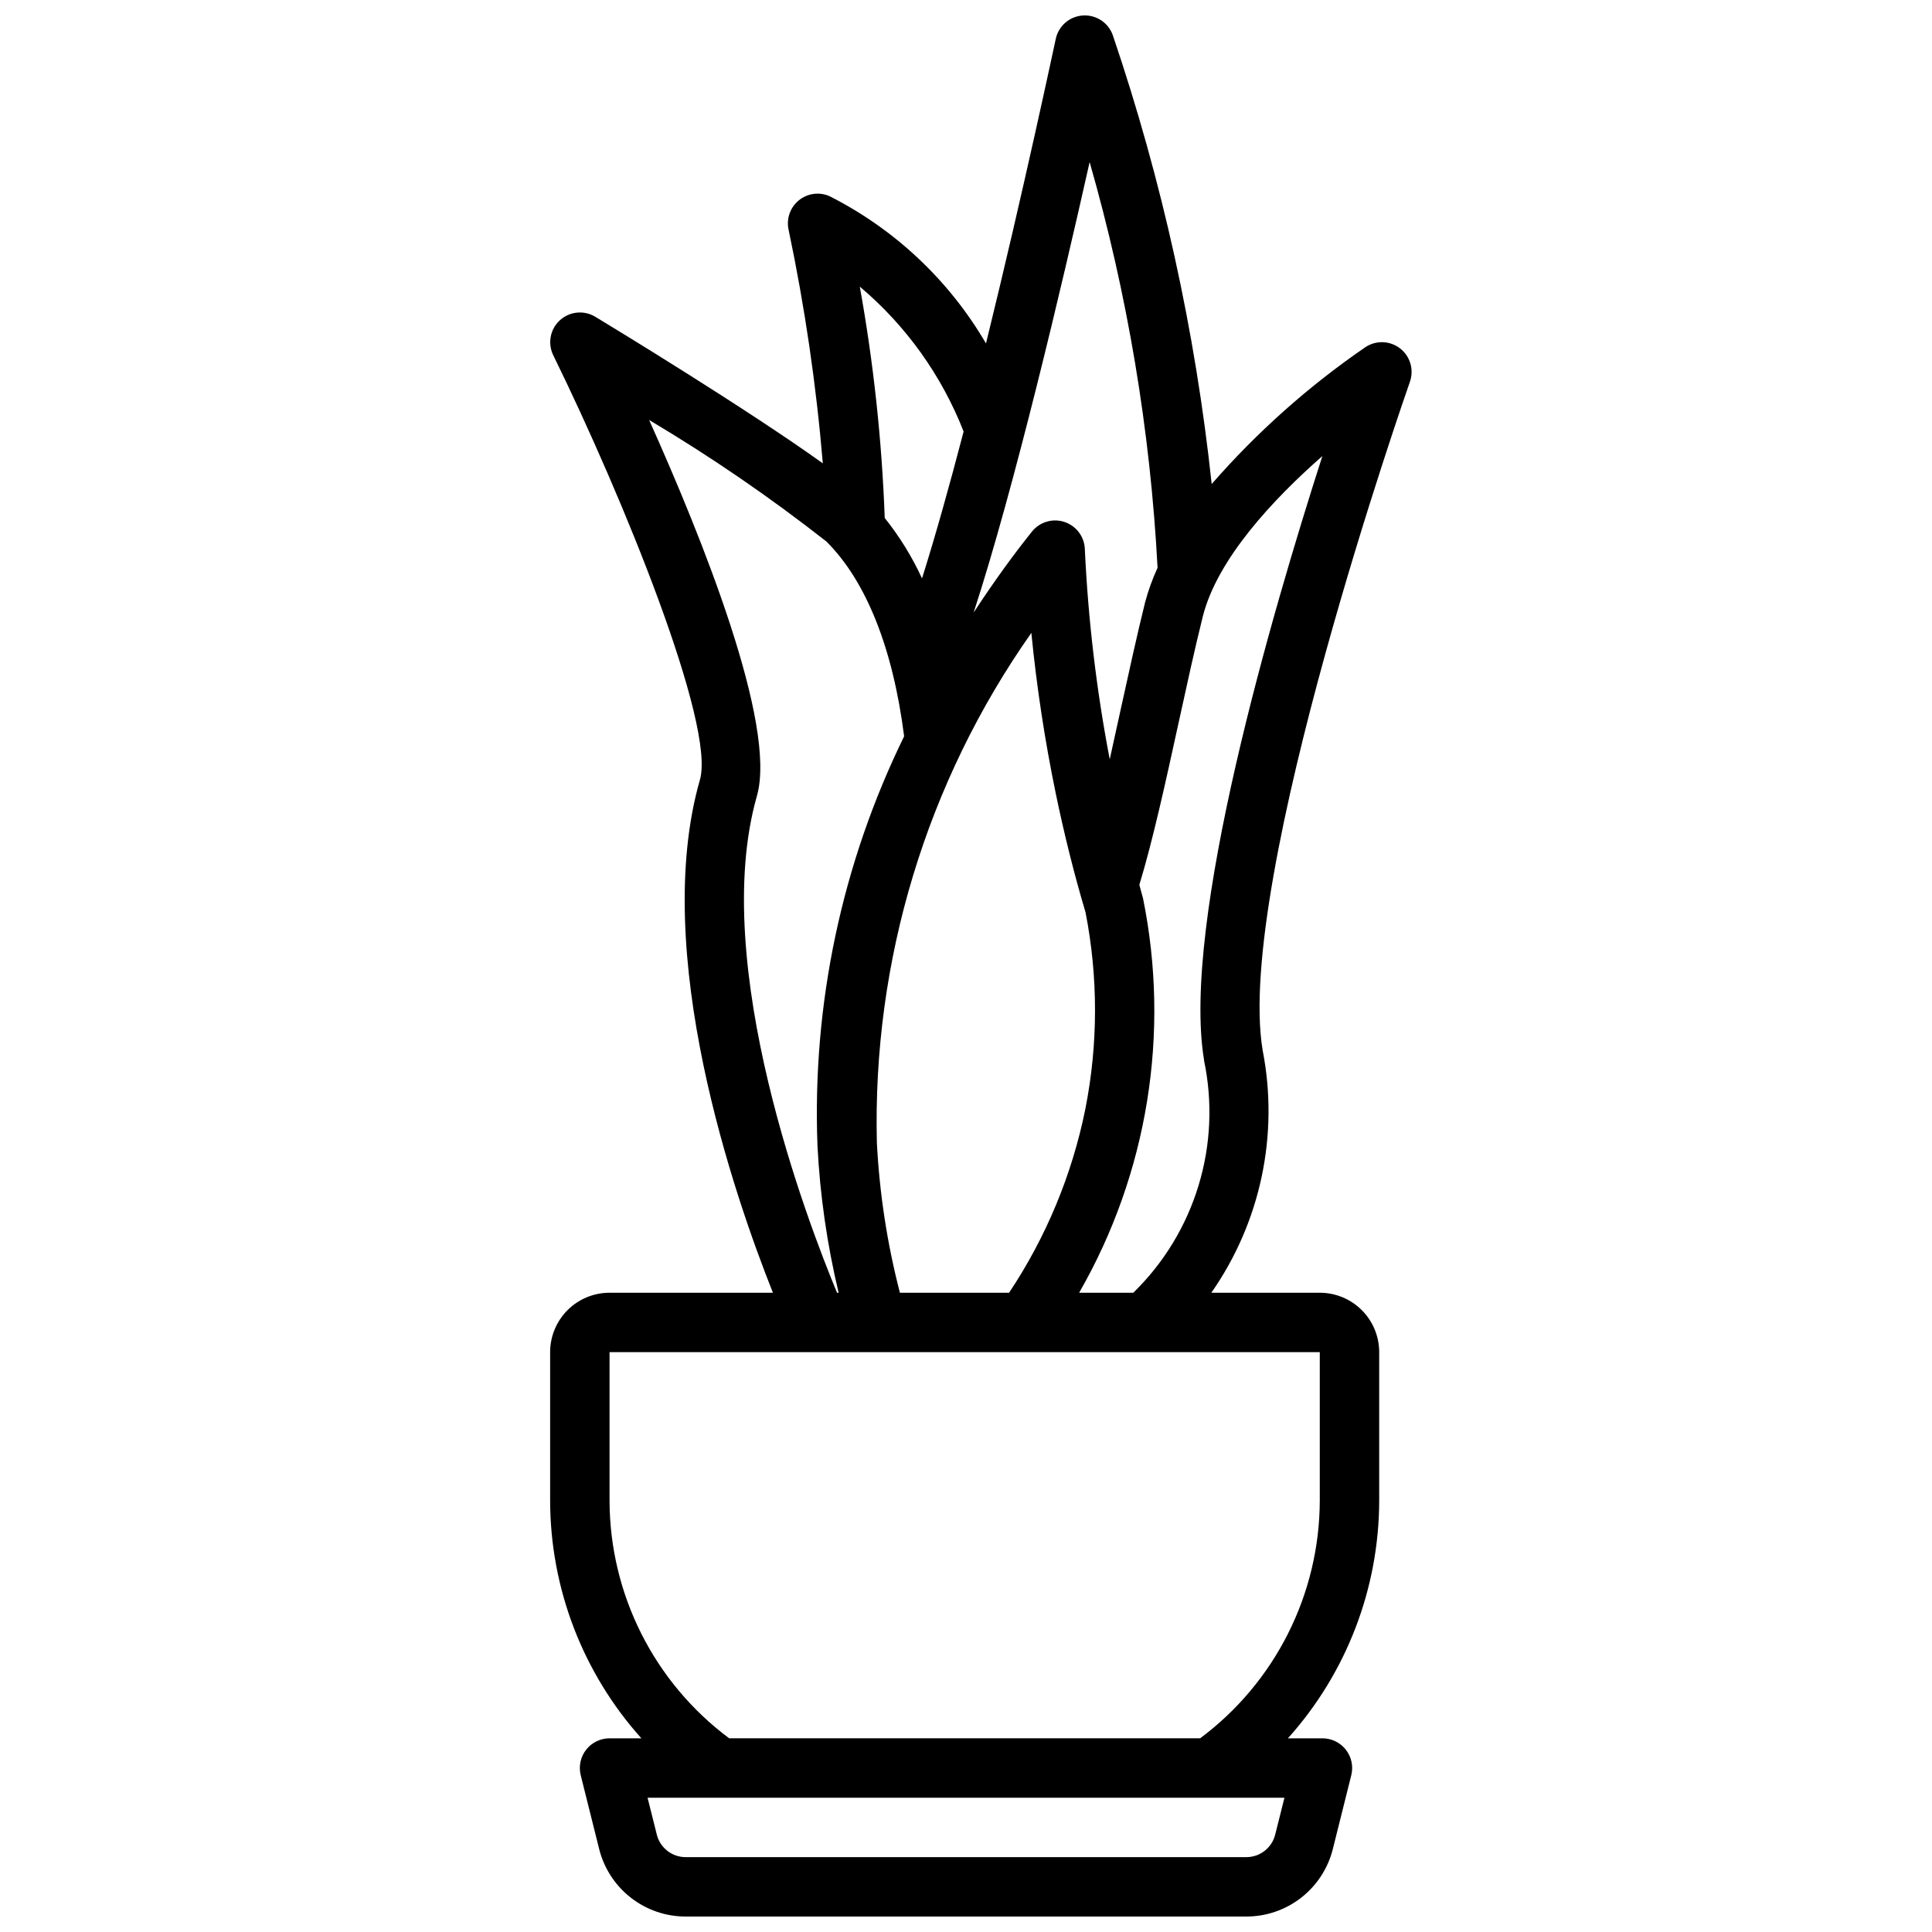 <?xml version="1.0" encoding="UTF-8"?>
<!-- Uploaded to: ICON Repo, www.svgrepo.com, Generator: ICON Repo Mixer Tools -->
<svg width="800px" height="800px" version="1.1" viewBox="144 144 512 512" xmlns="http://www.w3.org/2000/svg">
 <defs>
  <clipPath id="a">
   <path d="m289 148.09h230v503.81h-230z"/>
  </clipPath>
 </defs>
 <g clip-path="url(#a)">
  <path d="m515.04 236.34c-2.676-2.082-6.383-2.215-9.203-0.332-15.047 10.328-28.73 22.512-40.727 36.266-4.328-40.496-13.117-80.387-26.207-118.95-1.18-3.324-4.426-5.457-7.945-5.219-3.519 0.234-6.453 2.781-7.176 6.234-0.168 0.699-8.418 39.738-18.484 80.68-9.781-16.746-24.195-30.312-41.508-39.051-2.715-1.172-5.859-0.723-8.137 1.164-2.277 1.883-3.305 4.883-2.664 7.769 4.293 20.422 7.324 41.094 9.066 61.891-20.184-14.469-55.371-35.871-60.277-38.832-2.992-1.824-6.832-1.445-9.418 0.926-2.582 2.371-3.281 6.168-1.719 9.305 18.625 37.977 42.996 97.961 38.848 112.45-13.137 45.816 9.109 110.26 19.344 135.95h-43.297c-4.176 0-8.18 1.66-11.133 4.613s-4.613 6.957-4.613 11.133v39.359c0.043 23.25 8.652 45.672 24.184 62.977h-8.438c-2.426 0-4.715 1.117-6.207 3.027-1.492 1.914-2.019 4.406-1.43 6.758l4.887 19.562c1.281 5.109 4.231 9.645 8.383 12.883 4.152 3.242 9.266 5.004 14.535 5h148.59c5.269 0.004 10.387-1.758 14.539-5 4.148-3.238 7.102-7.773 8.379-12.883l4.887-19.562c0.59-2.352 0.062-4.844-1.43-6.758-1.492-1.91-3.781-3.027-6.207-3.027h-9.152c15.539-17.301 24.152-39.723 24.191-62.977v-39.359c0-4.176-1.66-8.18-4.613-11.133s-6.957-4.613-11.133-4.613h-28.742c13.066-18.691 17.973-41.891 13.598-64.273-7.445-44.691 38.574-175.82 39.023-177.12h-0.004c1.141-3.203 0.094-6.773-2.59-8.855zm-82.277-49.391c10.039 35.047 16.078 71.113 18.004 107.52-1.363 2.957-2.469 6.027-3.309 9.172-2.172 8.77-4.344 18.734-6.543 28.734-0.938 4.289-1.883 8.613-2.824 12.855-3.527-18.418-5.734-37.059-6.602-55.789-0.148-3.277-2.316-6.121-5.438-7.133-3.117-1.012-6.539 0.016-8.586 2.582-4.723 5.887-9.996 13.121-15.445 21.453 10.785-33.082 23.32-86.32 30.742-119.39zm-1.125 250.9c-3.508 17.406-10.379 33.965-20.223 48.742h-28.93c-3.371-13.004-5.414-26.32-6.102-39.738-1.195-48.266 13.156-95.641 40.934-135.13 1.41 14.316 3.574 28.551 6.488 42.641 2.234 10.793 4.938 21.594 7.871 31.402 3.363 17.199 3.352 34.887-0.039 52.082zm-32.273-179.48c-3.684 14.113-7.438 27.551-11.02 38.91h-0.004c-2.633-5.719-5.949-11.094-9.879-16.012-0.754-20.566-2.961-41.055-6.606-61.309 12.238 10.32 21.699 23.531 27.527 38.441zm-54.777 96.562c5.391-18.852-14.555-68.438-28.566-99.637v0.004c16.332 9.715 32.027 20.473 46.98 32.203 10.562 10.508 17.641 28.34 20.602 51.633-16.504 33.703-24.391 70.977-22.965 108.48 0.668 13.137 2.547 26.188 5.606 38.98h-0.418c-7.594-18.254-34.004-86.969-21.238-131.66zm137.35 275.26c-0.875 3.508-4.027 5.969-7.644 5.969h-148.59c-3.617 0-6.769-2.461-7.644-5.969l-2.449-9.777h168.78zm11.816-127.86v39.359c-0.062 24.812-11.809 48.145-31.699 62.977h-124.82c-19.895-14.828-31.645-38.164-31.699-62.977v-39.359zm-30.699-77.422c4.754 22.406-2.309 45.688-18.715 61.676h-14.355c18.168-31.633 24.184-68.805 16.922-104.55-0.348-1.172-0.629-2.363-0.969-3.551 3.543-11.609 7.008-27.395 10.359-42.754 2.156-9.855 4.297-19.68 6.438-28.285 3.84-15.383 18.828-31.277 31.707-42.586-13.359 41.562-37.418 123.7-31.355 160.05z"/>
 </g>
</svg>